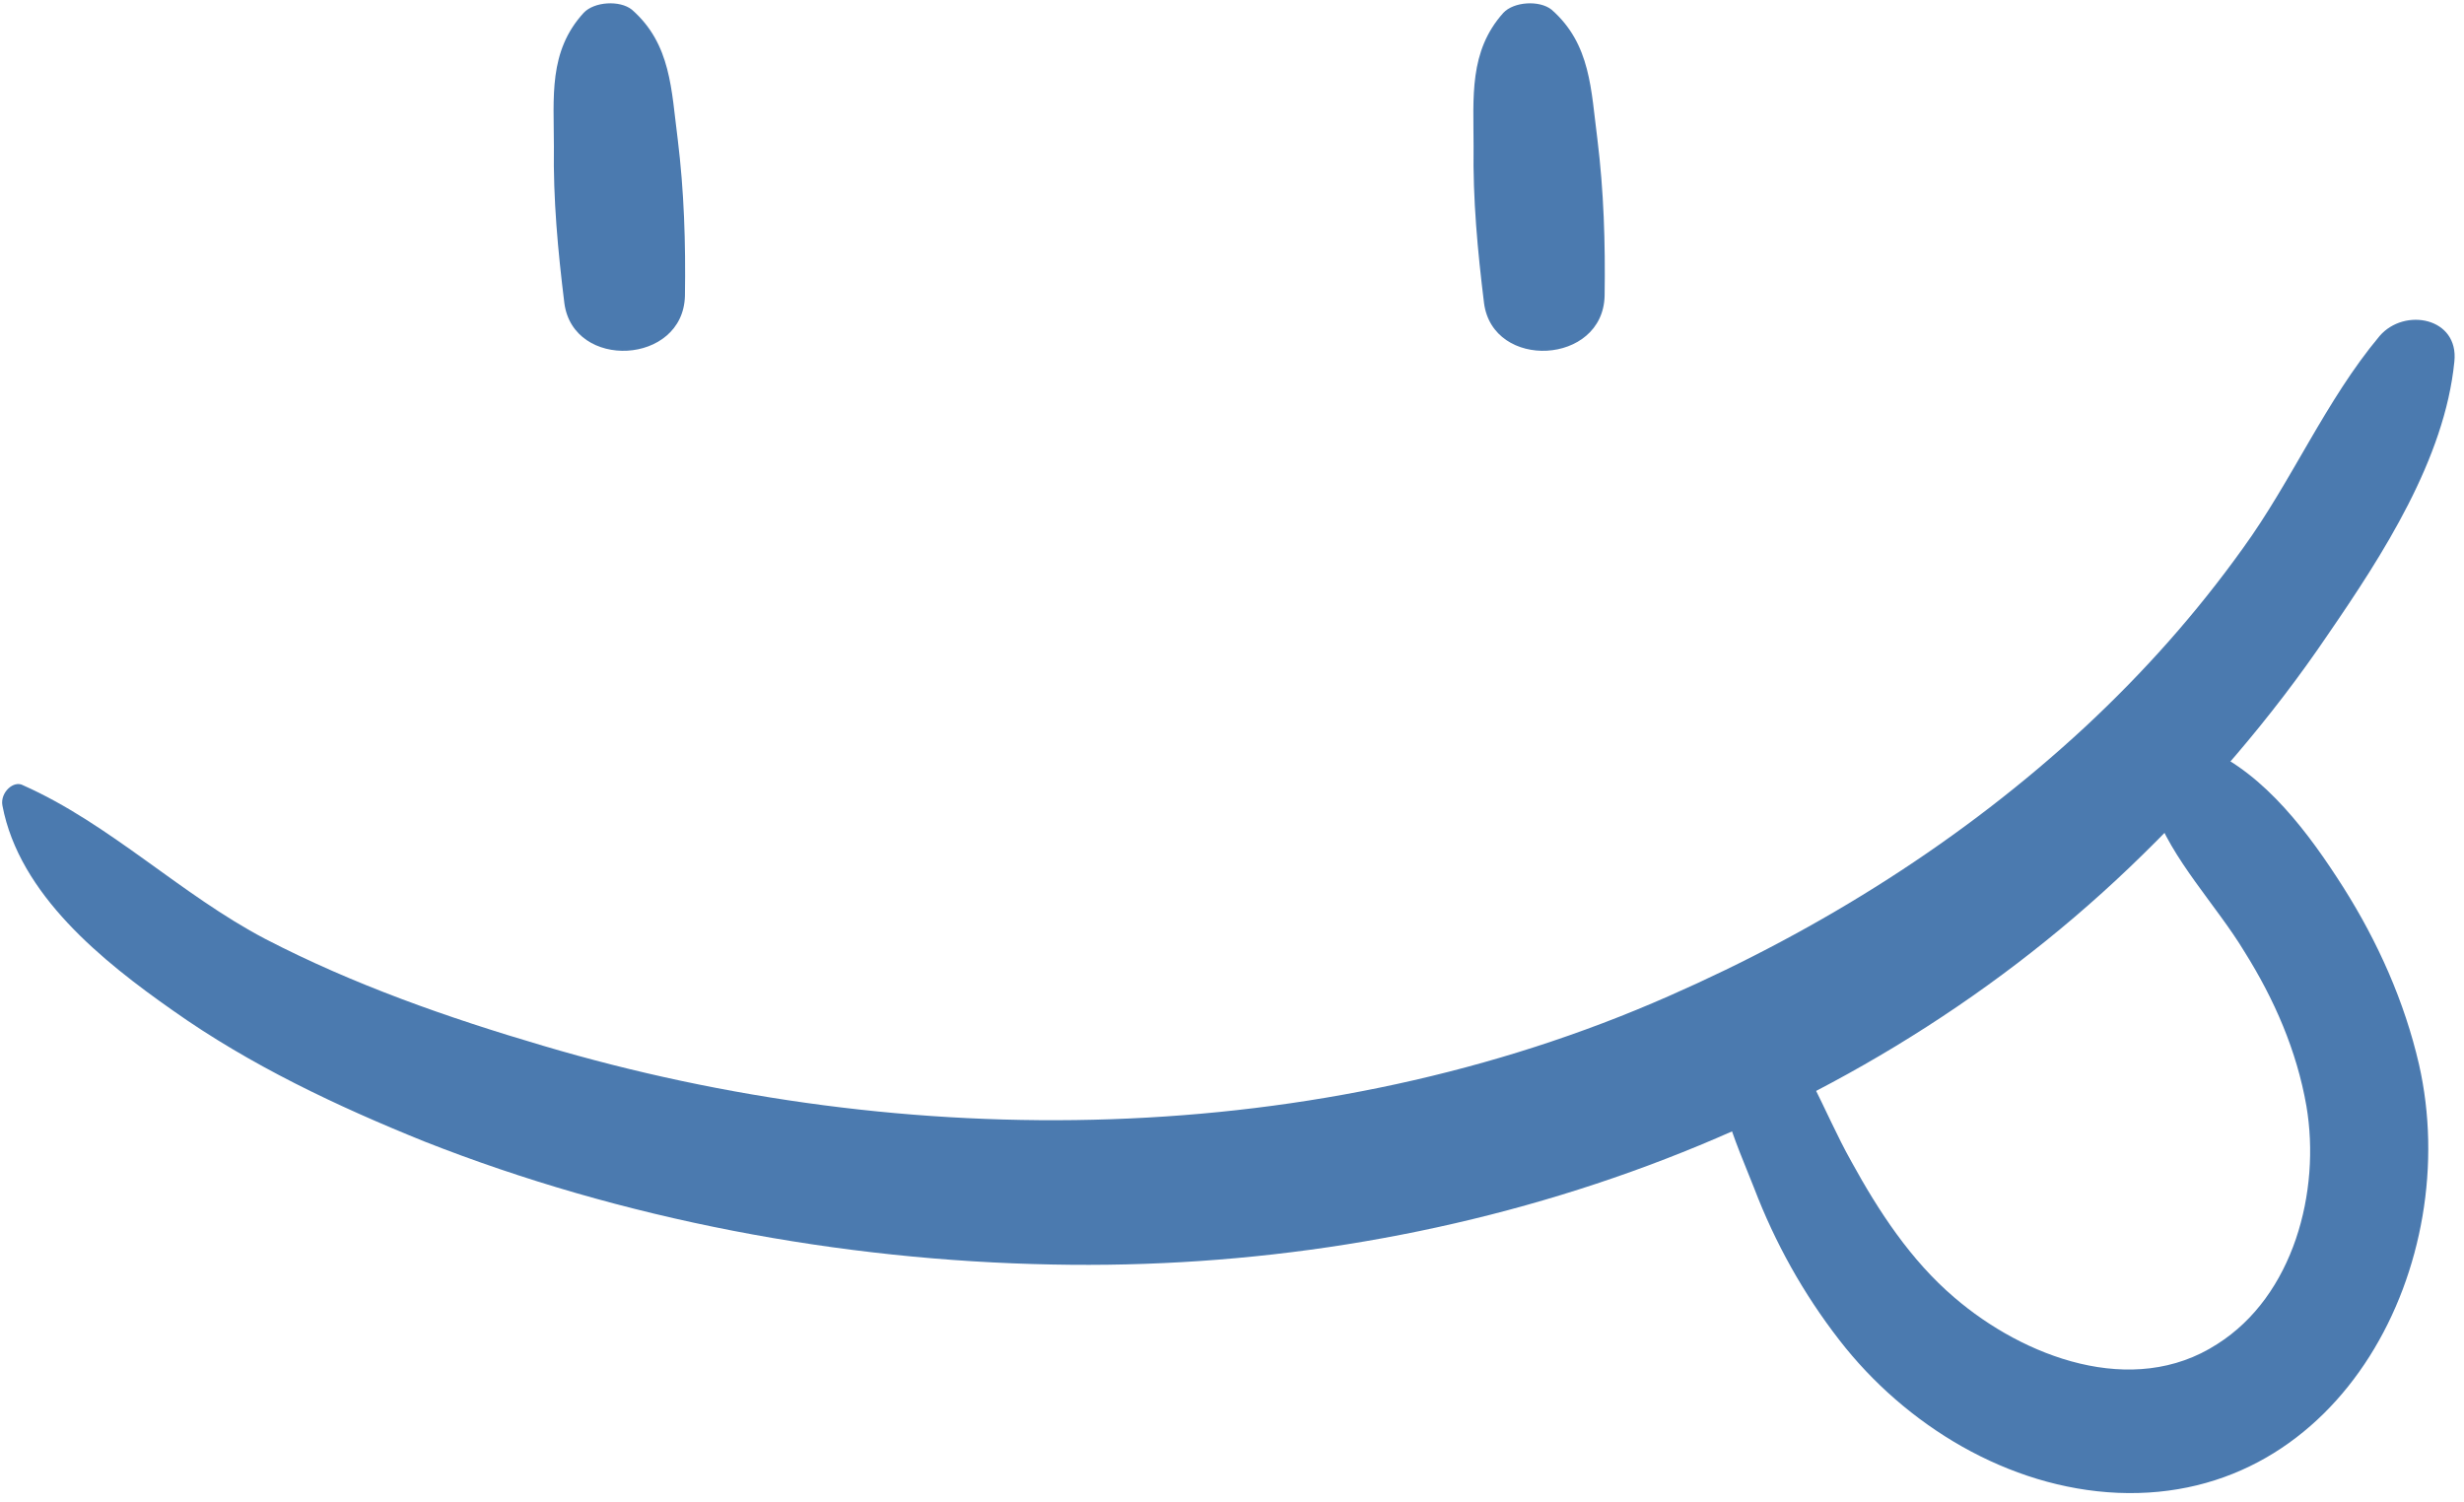 <?xml version="1.0" encoding="UTF-8" standalone="no"?><svg xmlns="http://www.w3.org/2000/svg" xmlns:xlink="http://www.w3.org/1999/xlink" fill="#4b7aaf" height="186.9" preserveAspectRatio="xMidYMid meet" version="1" viewBox="-0.3 -0.4 306.5 186.9" width="306.5" zoomAndPan="magnify"><g><g id="change1_3"><path d="M72.3,1.2c-4.4,4.8-3.7,10.5-3.7,16.6c-0.1,6.6,0.5,13,1.3,19.5c1.1,8.4,14.8,7.7,15-0.9c0.1-6.6-0.1-13-0.9-19.5 c-0.8-6.1-0.8-11.8-5.7-16.1C76.8-0.4,73.6-0.2,72.3,1.2L72.3,1.2z"/></g><g id="change1_1"><path d="M186.7,1.2C182.4,6,183,11.7,183,17.8c-0.1,6.6,0.5,13,1.3,19.5c1.1,8.4,14.8,7.7,15-0.9c0.1-6.6-0.1-13-0.9-19.5 c-0.8-6.1-0.8-11.8-5.7-16.1C191.2-0.4,188-0.2,186.7,1.2L186.7,1.2z"/></g><g id="change1_2"><path d="M0,99.8c2.1,11.1,12.5,19.4,21.2,25.5c9.6,6.8,20.4,11.9,31.3,16.3c24.6,9.7,51.7,14.8,78.1,15.3c49,1,98.3-15.3,134-49.4 c9.2-8.8,17.6-18.5,24.7-29c6.8-9.9,14.5-21.8,15.7-33.9c0.6-5.5-6.2-6.8-9.3-3.2c-6.7,8-10.9,18-17,26.4 c-5.8,8.1-12.3,15.4-19.6,22.2c-15.2,14.1-32.9,25.2-51.8,33.5c-43.5,19.2-94.8,19.6-140,6.2c-11.9-3.5-23.6-7.6-34.6-13.3 c-10.5-5.5-19.3-14.3-30.1-19.1C1.4,96.6-0.3,98.2,0,99.8L0,99.8z"/></g><g id="change1_4"><path d="M214.2,127.9c-2.5,5.6,1.6,14.1,3.7,19.5c2.6,6.8,6.1,13.1,10.6,18.9c8.2,10.6,21,18.4,34.6,19 c28,1.2,43.1-28.7,37.5-53.3c-1.8-7.8-5.1-15.2-9.4-22c-4.2-6.6-9.7-14.1-17.1-17.3c-4.8-2.1-7.9,3.5-6.5,7.4 c2.2,6.4,7.8,12.1,11.3,17.9c3.7,5.9,6.5,12.3,7.7,19.2c1.8,10.6-1.6,23.6-11.1,29.6c-10.5,6.8-24.1,1.6-32.7-5.8 c-5.4-4.6-9.4-10.7-12.8-16.9c-1.8-3.2-3.2-6.5-4.9-9.8c-1.5-2.8-3.1-6.6-6-8.1C217.2,125.2,215.1,125.8,214.2,127.9L214.2,127.9z"/></g></g></svg>